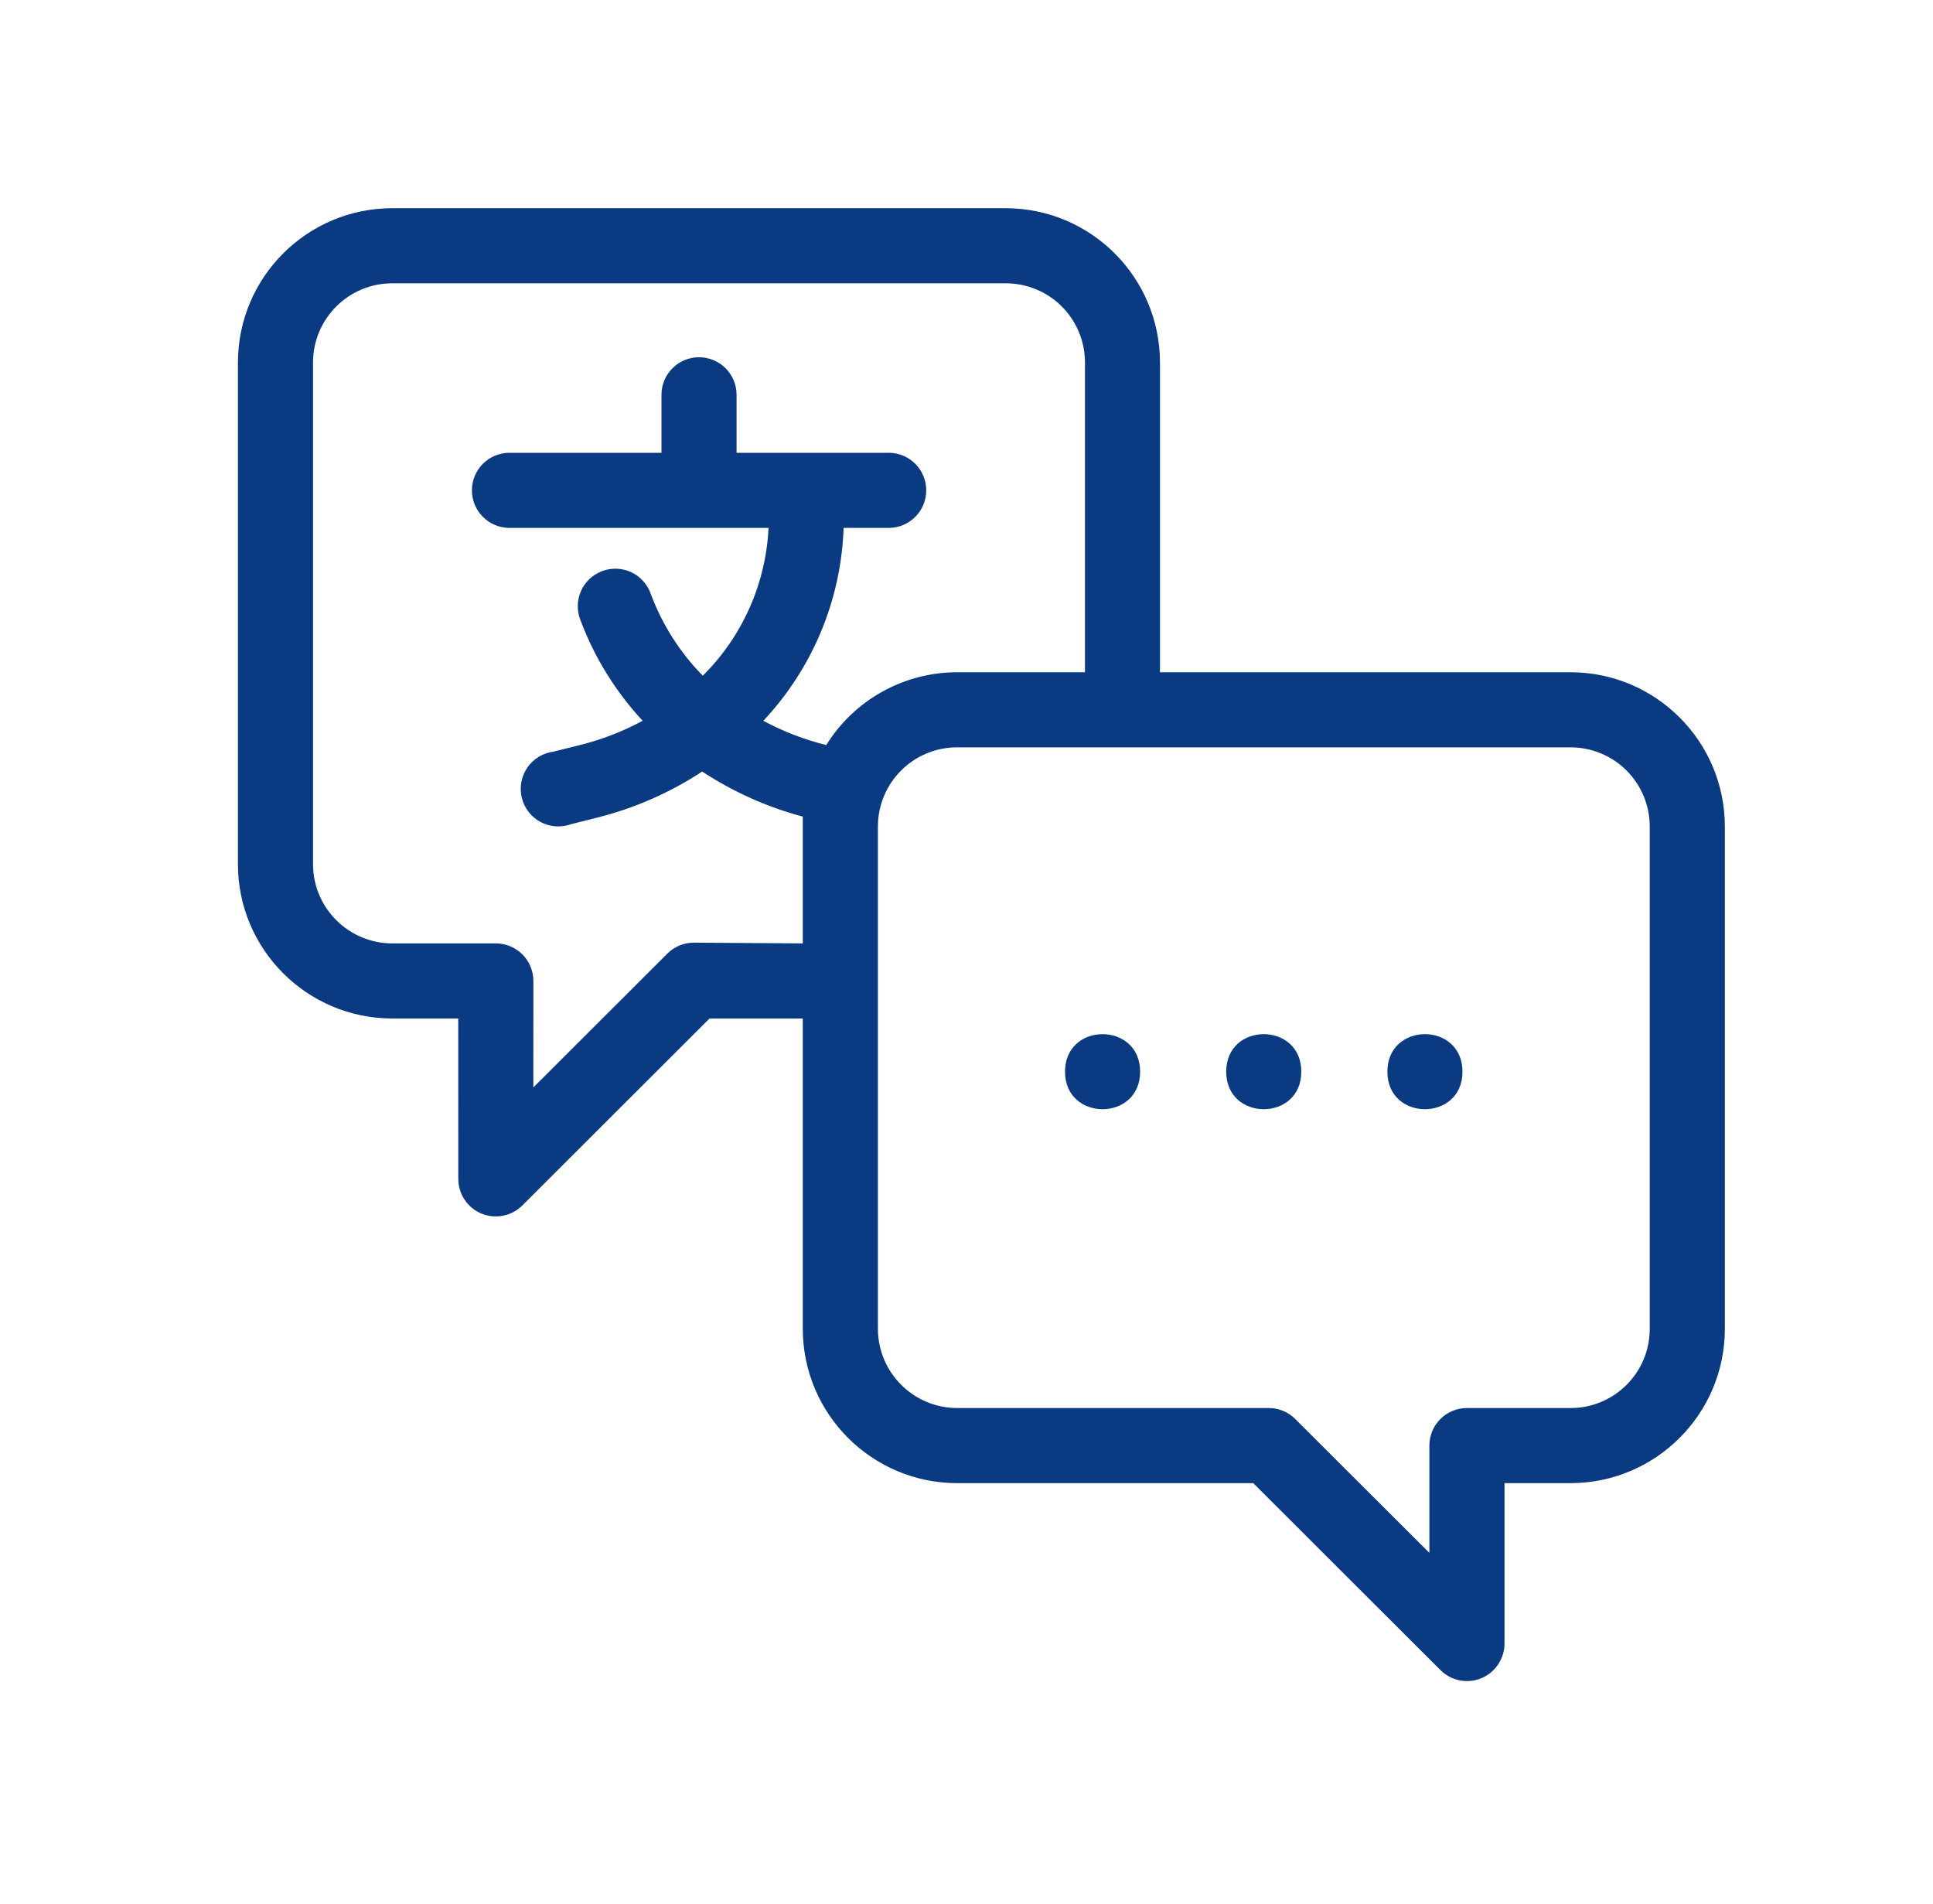 <svg width="65" height="64" viewBox="0 0 65 64" fill="none" xmlns="http://www.w3.org/2000/svg">
<path d="M52.814 22.601H39.006V12.167C38.992 9.312 36.678 7.006 33.823 7H13.188C10.333 7.002 8.015 9.31 8.001 12.167V29.056C8.003 31.918 10.325 34.238 13.188 34.242H15.409L15.411 39.63C15.409 40.141 15.717 40.603 16.188 40.8C16.662 40.995 17.206 40.887 17.567 40.524L23.858 34.242H26.995V44.676C26.999 47.539 29.319 49.859 32.182 49.863H42.143L48.434 56.145C48.795 56.508 49.34 56.616 49.813 56.421C50.285 56.224 50.593 55.762 50.591 55.251V49.863H52.814C55.676 49.859 57.999 47.539 58.001 44.677V27.788C57.999 24.925 55.677 22.603 52.814 22.601H52.814ZM23.334 31.692C22.998 31.692 22.677 31.824 22.44 32.06L17.934 36.56L17.936 32.98C17.936 32.644 17.802 32.323 17.565 32.086C17.328 31.849 17.007 31.717 16.674 31.717H13.188C11.72 31.713 10.528 30.524 10.526 29.056V12.167C10.538 10.705 11.726 9.525 13.188 9.525H33.823C34.529 9.525 35.206 9.805 35.705 10.304C36.204 10.804 36.484 11.48 36.484 12.187V22.601H32.178C30.389 22.603 28.727 23.53 27.784 25.049C27.047 24.866 26.336 24.592 25.668 24.233C27.325 22.469 28.284 20.165 28.368 17.748H29.884C30.582 17.748 31.146 17.182 31.146 16.485C31.146 15.787 30.582 15.223 29.884 15.223H24.768V13.273C24.768 12.575 24.204 12.011 23.505 12.011C22.809 12.011 22.243 12.575 22.243 13.273V15.223H17.131C16.435 15.223 15.869 15.787 15.869 16.485C15.869 17.182 16.435 17.748 17.131 17.748H25.843C25.754 19.622 24.965 21.396 23.632 22.717C22.866 21.938 22.272 21.007 21.89 19.985C21.781 19.659 21.546 19.391 21.237 19.243C20.927 19.095 20.57 19.079 20.248 19.2C19.929 19.32 19.668 19.565 19.532 19.88C19.396 20.194 19.394 20.551 19.526 20.869C19.996 22.114 20.704 23.258 21.611 24.232C20.943 24.591 20.232 24.868 19.497 25.049L18.628 25.266L18.627 25.268C18.27 25.31 17.946 25.501 17.739 25.797C17.532 26.093 17.461 26.464 17.544 26.815C17.628 27.164 17.857 27.464 18.175 27.634C18.492 27.805 18.869 27.831 19.209 27.707L20.077 27.489C21.333 27.174 22.529 26.651 23.612 25.939C24.652 26.622 25.794 27.134 26.995 27.454V27.787V31.717L23.334 31.692ZM55.475 44.677C55.475 46.146 54.284 47.338 52.814 47.338H49.328C48.632 47.338 48.065 47.902 48.065 48.6V52.207L43.555 47.707C43.319 47.47 42.997 47.336 42.662 47.338H32.182C30.714 47.334 29.525 46.144 29.521 44.677V27.788C29.521 26.318 30.712 25.126 32.182 25.126H52.814C53.52 25.126 54.197 25.406 54.696 25.905C55.195 26.405 55.475 27.081 55.475 27.788L55.475 44.677Z" fill="#0A3A81"/>
<path d="M43.758 36.03C43.758 37.712 41.233 37.712 41.233 36.03C41.233 34.347 43.758 34.347 43.758 36.03Z" fill="#0A3A81"/>
<path d="M38.338 36.03C38.338 37.712 35.813 37.712 35.813 36.03C35.813 34.347 38.338 34.347 38.338 36.03Z" fill="#0A3A81"/>
<path d="M49.178 36.03C49.178 37.712 46.653 37.712 46.653 36.03C46.653 34.347 49.178 34.347 49.178 36.03Z" fill="#0A3A81"/>
</svg>

